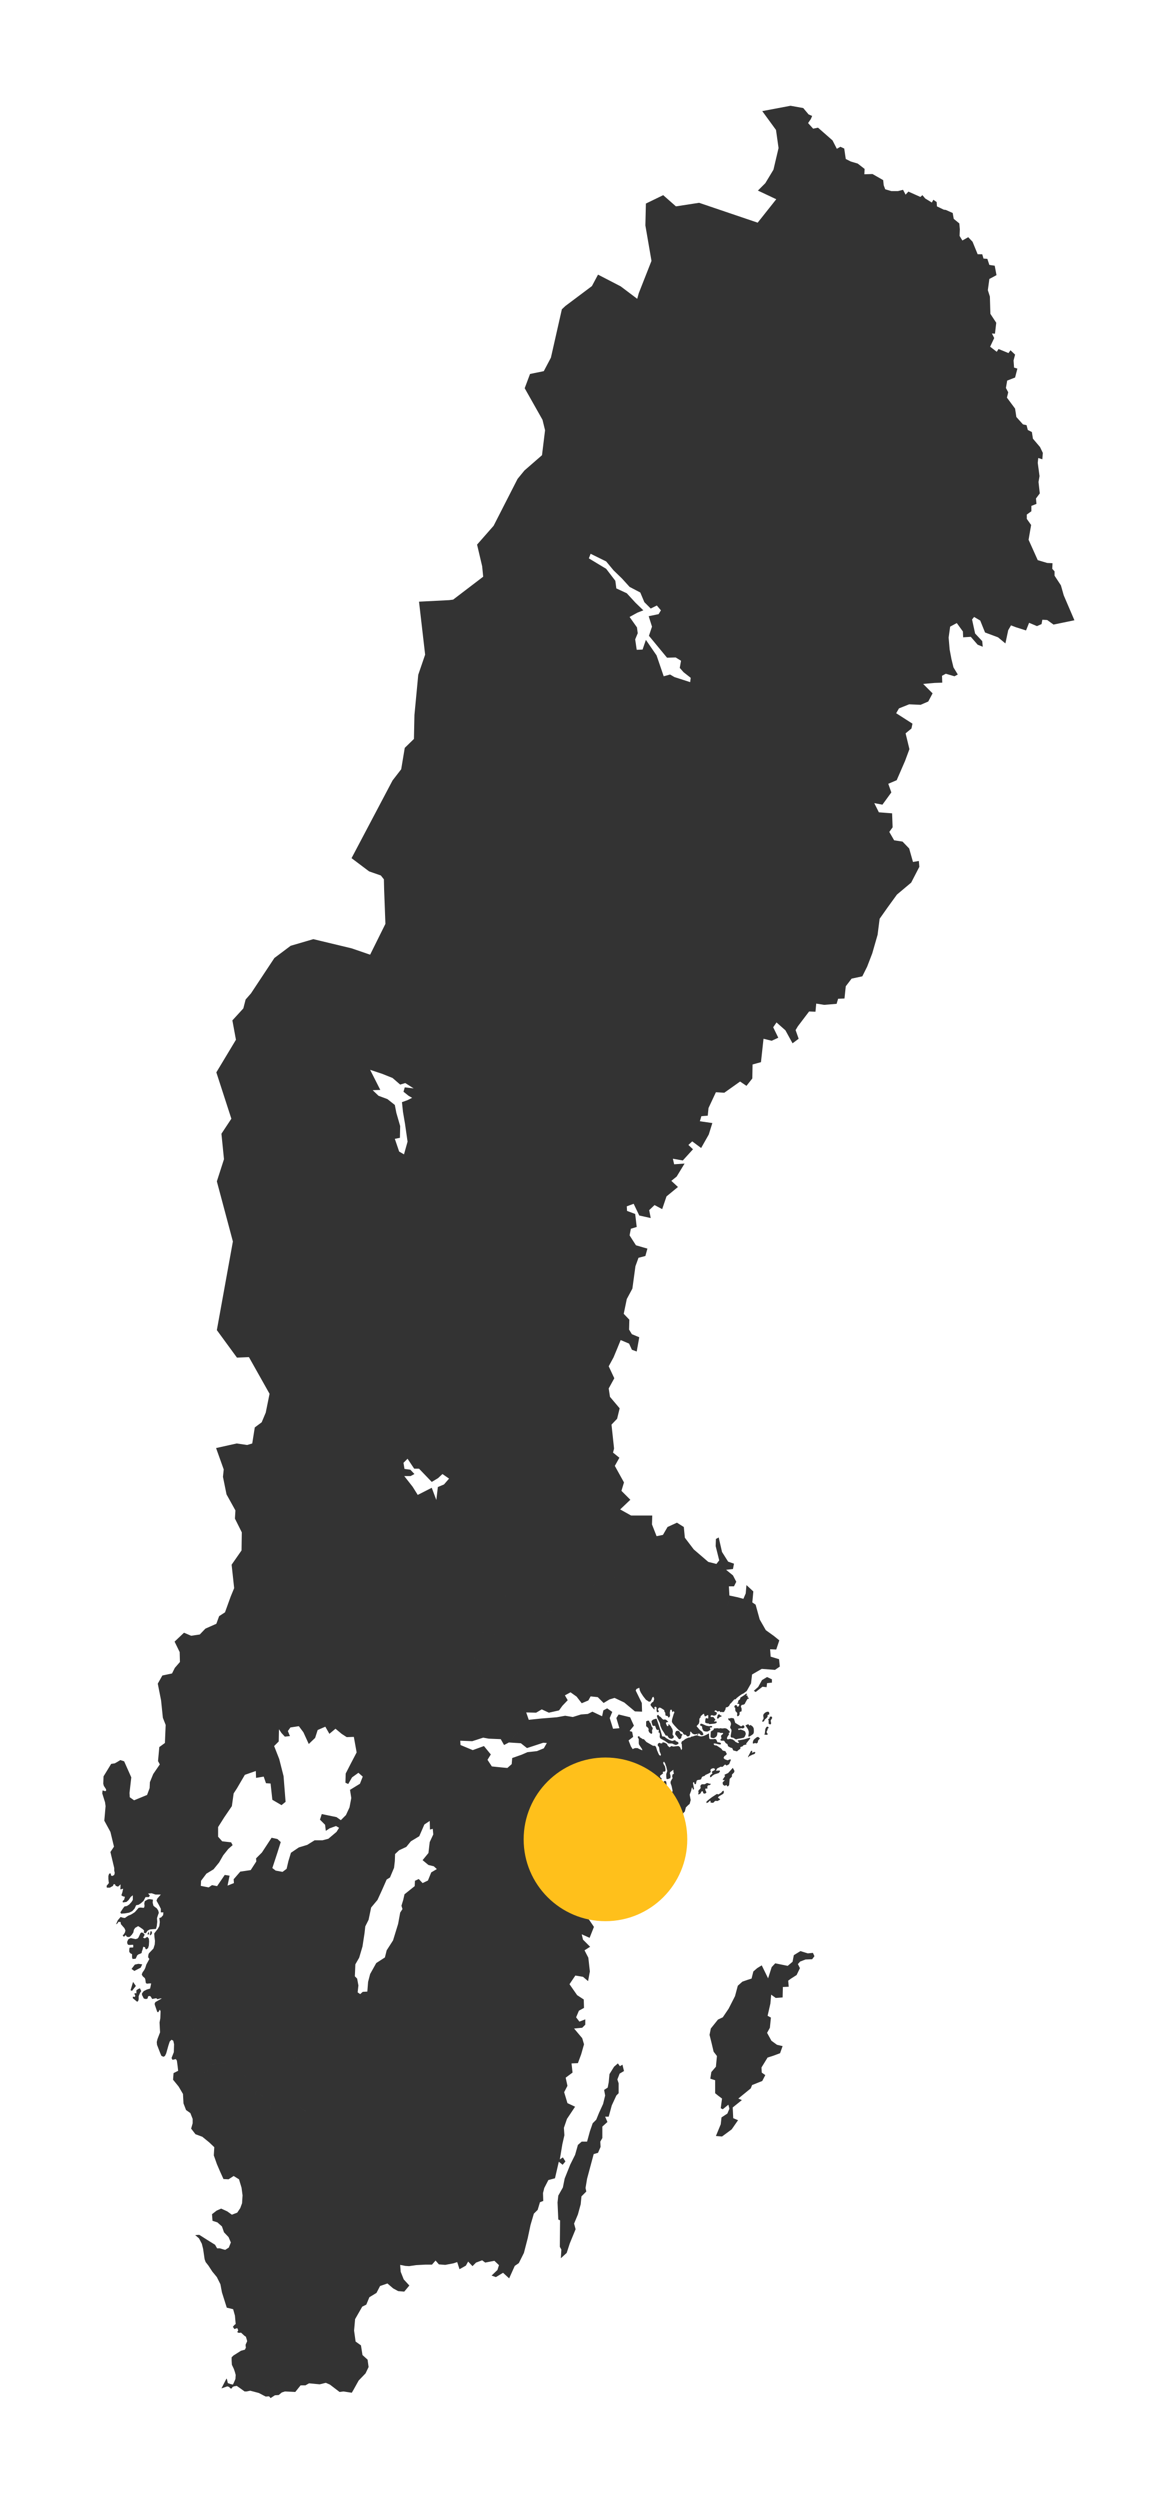<?xml version="1.0" encoding="UTF-8" standalone="no"?>
<!DOCTYPE svg PUBLIC "-//W3C//DTD SVG 1.1//EN" "http://www.w3.org/Graphics/SVG/1.1/DTD/svg11.dtd">
<svg width="100%" height="100%" viewBox="0 0 287 611" version="1.1" xmlns="http://www.w3.org/2000/svg" xmlns:xlink="http://www.w3.org/1999/xlink" xml:space="preserve" xmlns:serif="http://www.serif.com/" style="fill-rule:evenodd;clip-rule:evenodd;stroke-linejoin:round;stroke-miterlimit:2;">
    <path id="BD" d="M163.435,168.701L161.63,168.203L156.837,166.709L154.596,165.838L139.533,150.587L136.233,150.525L123.722,140.627L117.871,138.387L116.626,133.096L120.672,128.49L126.523,117.037L128.204,114.982L132.498,111.247L133.245,105.147L132.623,102.596L128.266,94.877L129.573,91.391L132.935,90.706L134.678,87.407L137.354,75.581L138.225,74.771L144.699,69.916L146.193,67.115L151.733,69.979L155.779,73.028L156.152,71.659L159.264,63.754L157.77,55.101L157.895,49.748L162.128,47.694L165.24,50.433L170.905,49.562L185.221,54.417L189.765,48.69L185.283,46.574L187.089,44.768L189.081,41.47L190.326,36.178L189.703,31.759L186.342,27.153L193.251,25.846L196.363,26.406L197.671,27.962L198.542,28.335L198.23,29.082L197.546,30.078L198.791,31.448L199.973,31.199L203.522,34.311L204.579,36.366L205.451,35.868L206.385,36.303L206.759,38.856L208.003,39.478L209.684,39.976L211.365,41.283L211.302,42.59L213.294,42.528L215.908,44.021L216.033,45.266L216.406,46.262L217.9,46.699L219.518,46.699L220.763,46.387L221.386,47.57L222.071,46.823L224.996,48.13L225.494,47.694L226.179,48.503L227.798,49.499L228.171,48.815L228.98,49.375L229.043,50.433L230.723,51.242L231.221,51.305L232.902,52.052L233.151,53.483L234.52,54.603L234.645,56.035L234.582,57.654L235.267,58.774L236.698,57.965L237.757,59.085L239.002,62.136L240.122,62.136L240.433,63.193L241.367,63.256L241.865,64.75L243.172,64.936L243.608,67.24L241.865,68.173L241.492,70.912L241.99,72.468L242.114,76.701L243.545,78.879L243.235,81.556L242.488,81.494L243.048,82.614L242.052,84.73L243.67,85.975L244.106,85.291L246.533,86.287L247.031,85.602L248.152,86.661L247.778,88.092L247.903,89.835L248.712,90.084L248.152,92.263L246.223,93.01L245.911,94.814L246.472,95.873L246.16,97.18L248.152,99.857L248.463,101.91L250.082,103.716L250.953,103.902L251.264,105.085L252.26,105.583L252.509,107.202L254.252,109.255L254.937,110.688L254.813,112.243L253.817,111.932L253.692,113.115L254.127,116.351L253.878,117.784L254.19,120.584L253.256,121.829L253.38,123.137L252.135,123.635L252.135,124.941L251.015,125.751L251.015,126.809L252.074,128.303L251.451,131.913L253.692,136.893L255.995,137.578L257.302,137.64L257.24,139.009L257.8,139.632L257.8,140.69L259.356,143.056L260.041,145.483L262.656,151.583L257.551,152.641L255.995,151.521L254.813,151.458L254.625,152.517L253.505,153.015L251.576,152.205L250.829,154.073L248.276,153.264L247.156,152.828L246.472,154.011L245.786,157.248L243.982,155.754L240.807,154.571L239.624,151.646L238.131,150.774L237.633,151.397L238.38,154.82L240.122,156.687L240.247,158.056L239.002,157.558L237.321,155.629L235.453,155.754L235.392,154.322L233.898,152.268L232.279,153.139L231.906,155.815L232.155,158.742L232.59,161.044L233.088,163.099L234.147,164.842L233.337,165.277L231.221,164.654L230.288,165.152L230.349,166.834L228.482,166.895L225.681,167.144L227.984,169.448L226.926,171.44L225.059,172.248L222.257,172.124L219.767,173.12L219.083,174.303L223.067,176.855L222.818,178.038L221.386,179.22L222.32,183.079L221.261,185.943L217.838,184.138L217.34,182.581L208.003,181.585L192.628,175.299L189.205,182.893L188.334,183.889L185.283,185.756L183.852,184.262L182.358,183.328L182.295,182.395L182.856,181.461L179.37,179.096L178.561,179.283L178.499,178.287L176.818,177.664L175.199,176.855L174.64,175.859L173.644,175.424L173.332,174.428L172.523,174.054L170.469,174.054L169.286,172.746L167.73,171.875L165.489,171.377L164.368,170.506L163.435,168.701ZM167.107,164.281L166.174,163.223L166.485,161.48L165.178,160.671L163.062,160.733L158.642,155.38L159.389,153.139L158.58,150.587L161.007,150.089L161.568,149.156L160.572,147.972L159.078,148.719L157.521,147.164L156.525,144.798L153.911,143.429L152.044,141.374L149.99,139.383L148.184,137.204L144.388,135.337L143.952,136.457L148.184,139.009L150.425,141.935L150.674,143.803L153.227,144.985L155.343,147.288L157.272,149.156L155.841,149.715L153.911,150.774L155.717,153.326L155.903,154.758L155.281,156.252L155.654,158.803L157.086,158.742L157.895,156.376L160.509,160.173L162.252,165.277L163.809,164.842L164.866,165.464L168.726,166.709L168.85,165.65L167.107,164.281ZM199.538,245.264L201.467,245.574L204.518,245.325L204.891,244.08L206.447,244.019L206.759,241.031L208.19,239.163L210.804,238.603L211.987,236.237L213.232,233.001L214.539,228.457L215.037,224.535L216.967,221.796L219.27,218.622L222.755,215.696L224.747,211.837L224.623,210.406L223.192,210.655L222.257,207.355L220.639,205.675L218.585,205.363L217.402,203.31L218.212,202.189L218.087,198.765L214.851,198.516L213.73,196.275L215.722,196.649L217.9,193.661L217.153,191.545L219.208,190.673L221.261,185.943L217.838,184.138L217.34,182.581L208.003,181.585L192.628,175.299L189.205,182.893L188.334,183.889L185.283,185.756L183.852,184.262L182.358,183.328L182.295,182.395L182.856,181.461L179.37,179.096L178.561,179.283L178.499,178.287L176.818,177.664L175.199,176.855L174.64,175.859L173.644,175.424L173.332,174.428L172.523,174.054L170.469,174.054L169.286,172.746L167.73,171.875L165.489,171.377L164.368,170.506L163.435,168.701L161.63,168.203L156.837,166.709L154.596,165.838L139.533,150.587L136.233,150.525L123.722,140.627L117.871,138.387L118.12,140.939L110.775,146.541L109.779,146.666L102.434,147.039L103.928,159.986L102.247,164.903L101.314,174.738L101.189,180.589L98.948,182.769L98.077,187.997L102.994,192.416L103.928,192.79L104.675,193.91L105.92,195.342L105.795,196.898L107.165,198.579L108.596,198.704L109.965,200.695L110.214,203.061L113.451,204.616L115.132,207.355L113.949,208.165L115.194,208.974L115.63,210.157L116.688,209.783L116.751,210.841L118.804,212.647L119.302,215.696L120.485,215.759L120.298,212.647L121.606,211.9L122.415,214.39L122.602,216.879L127.333,220.116L127.457,223.104L130.507,222.731L139.844,233.188L142.023,235.553L149.492,236.923L157.584,238.229L169.473,233.125L171.154,234.682L170.407,236.425L171.652,239.474L174.266,239.786L176.444,240.221L177.378,241.404L179.183,241.093L180.366,242.4L184.599,248.749L184.661,250.43L186.653,253.854L188.644,254.352L190.263,253.605L189.018,251.052L189.828,249.87L192.006,251.799L193.749,254.974L195.243,253.854L194.496,251.737L195.056,250.803L197.795,247.193L199.351,247.255L199.538,245.264ZM135.86,282.3L134.49,284.23L133.931,286.968L131.814,286.346L129.449,287.342L126.398,286.595L119.49,290.018L113.078,290.889L110.961,292.383L109.779,291.138L106.729,290.765L104.426,291.201L104.488,293.628L105.11,296.679L104.052,296.679L104.55,298.795L105.733,299.106L107.165,302.53L111.149,304.895L113.327,303.277L114.261,304.086L114.447,306.763L115.63,307.571L115.941,310.622L109.592,315.477L110.09,317.282L109.904,319.523L109.904,321.39L108.72,320.457L105.92,320.208L105.484,322.324L104.052,319.772L102.683,320.581L101.998,319.274L98.761,324.129L98.139,330.665L96.396,332.408L95.338,331.288L92.35,330.416L88.117,330.229L86.312,329.545L80.959,328.549L80.026,329.171L78.967,327.615L79.154,325.81L77.411,322.075L73.614,317.531L76.789,314.543L75.917,314.232L75.419,312.427L72.805,313.734L70.564,311.244L68.821,308.692L66.207,305.144L62.783,305.331L56.932,303.401L53.011,288.711L54.754,283.295L54.131,277.071L56.558,273.399L52.886,262.07L57.679,254.103L56.807,249.372L59.484,246.446L60.044,244.268L61.352,242.774L67.078,234.121L71.062,231.133L76.601,229.515L78.407,229.951L85.938,231.756L90.483,233.312L94.218,225.78L93.906,217.439L93.844,214.888L93.097,213.953L90.234,212.957L85.938,209.721L95.961,190.736L98.077,187.997L102.994,192.416L103.928,192.79L104.675,193.91L105.92,195.342L105.795,196.898L107.165,198.579L108.596,198.704L109.965,200.695L110.214,203.061L113.451,204.616L115.132,207.355L113.949,208.165L115.194,208.974L115.63,210.157L116.688,209.783L116.751,210.841L118.804,212.647L119.302,215.696L120.485,215.759L120.298,212.647L121.606,211.9L122.415,214.39L122.602,216.879L127.333,220.116L127.457,223.104L130.507,222.731L139.844,233.188L137.478,238.603L137.292,241.529L138.039,245.762L133.682,247.691L132.437,247.007L131.503,247.94L128.702,246.57L126.71,248.313L124.718,247.068L123.286,247.691L126.772,252.111L126.461,254.103L126.647,256.903L127.955,256.405L129.449,257.152L129.262,259.642L138.101,267.548L145.819,276.76L139.284,277.756L135.86,282.3ZM101.126,265.991L99.073,264.684L97.828,265.058L95.961,263.439L93.471,262.444L90.483,261.448L92.973,266.365L91.105,266.427L92.536,267.797L94.716,268.605L96.52,270.038L96.894,271.967L97.828,275.203L97.765,278.067L96.52,278.316L97.579,281.428L98.761,282.113L99.633,279.001L99.01,274.644L98.512,271.718L98.263,269.352L99.633,268.854L100.753,268.295L99.882,267.797L98.637,266.801L98.948,265.742L101.126,265.991ZM144.388,308.257L145.57,308.008L147.936,308.63L148.87,308.069L150.674,308.941L152.417,308.63L155.343,309.439L156.09,307.385L157.77,306.949L158.268,305.144L155.468,304.335L153.911,301.908L154.223,300.289L155.654,299.853L155.281,296.679L153.289,295.932L153.227,294.811L154.907,294.189L156.276,297.052L159.078,297.675L158.705,295.745L160.011,294.5L161.879,295.496L162.937,292.383L165.738,290.081L164.119,288.587L165.427,287.528L167.356,284.354L164.805,284.54L164.493,283.171L166.921,283.607L169.411,280.868L168.29,279.81L169.224,278.938L171.403,280.557L173.27,277.258L174.142,274.457L171.091,274.021L171.465,272.776L173.021,272.652L173.207,270.785L175.013,266.925L177.067,267.05L180.926,264.311L182.483,265.369L183.914,263.564L183.976,260.14L186.03,259.58L186.653,253.854L184.661,250.43L184.599,248.749L180.366,242.4L179.183,241.093L177.378,241.404L176.444,240.221L174.266,239.786L171.652,239.474L170.407,236.425L171.154,234.682L169.473,233.125L157.584,238.229L149.492,236.923L142.023,235.553L139.844,233.188L137.478,238.603L137.292,241.529L138.039,245.762L133.682,247.691L132.437,247.007L131.503,247.94L128.702,246.57L126.71,248.313L124.718,247.068L123.286,247.691L126.772,252.111L126.461,254.103L126.647,256.903L127.955,256.405L129.449,257.152L129.262,259.642L138.101,267.548L145.819,276.76L139.284,277.756L135.86,282.3L134.49,284.23L133.931,286.968L131.814,286.346L129.449,287.342L126.398,286.595L119.49,290.018L113.078,290.889L110.961,292.383L109.779,291.138L106.729,290.765L104.426,291.201L104.488,293.628L105.11,296.679L104.052,296.679L104.55,298.795L105.733,299.106L107.165,302.53L111.149,304.895L113.327,303.277L114.261,304.086L117.249,301.471L119.925,301.285L127.519,304.833L128.266,305.642L131.69,305.518L136.856,305.642L142.209,306.949L144.388,308.257ZM133.743,369.631L132.125,372.121L130.258,372.681L132.001,376.105L132.872,376.416L133.37,377.599L135.486,381.769L137.852,382.391L139.035,383.387L139.221,384.881L140.031,385.317L140.28,387.558L142.023,389.052L143.517,388.989L145.26,387.34L144.886,386.469L145.633,385.442L149.648,386.126L151.609,384.446L151.546,379.591L153.476,377.785L154.285,370.378L151.609,368.884L154.098,366.519L151.919,364.34L152.542,362.286L150.301,358.24L151.421,356.248L149.866,355.003L150.115,354.007L149.492,348.156L150.862,346.725L151.484,344.172L149.119,341.372L148.807,339.317L150.176,336.827L148.807,333.902L149.99,331.723L150.923,329.482L151.733,327.49L153.787,328.362L154.472,329.856L155.654,330.292L156.276,326.806L154.472,326.059L153.787,324.939L153.849,322.511L152.48,321.079L153.227,317.469L154.596,314.916L155.343,309.439L152.417,308.63L150.674,308.941L148.87,308.069L147.936,308.63L145.57,308.008L144.388,308.257L142.209,306.949L136.856,305.642L131.69,305.518L128.266,305.642L127.519,304.833L119.925,301.285L117.249,301.471L114.261,304.086L114.447,306.763L115.63,307.571L115.941,310.622L109.592,315.477L110.09,317.282L109.904,319.523L109.904,321.39L108.72,320.457L105.92,320.208L105.484,322.324L104.052,319.772L102.683,320.581L101.998,319.274L98.761,324.129L98.139,330.665L101.126,331.91L101.624,334.088L100.877,336.018L102.869,335.582L103.865,336.08L106.106,335.894L109.094,336.454L110.9,331.91L112.206,335.707L120.423,347.472L120.983,351.268L122.477,354.132L125.963,356.123L130.071,356.56L132.063,361.539L135.3,365.211L134.739,367.141L133.37,368.262L133.743,369.631ZM85.877,385.94L86.126,389.114L83.822,385.815L80.834,379.652L78.344,379.403L76.975,378.283L75.855,374.984L73.427,370.44L72.618,367.888L71.497,367.888L70.999,365.087L62.099,354.817L61.662,352.762L62.285,348.841L63.966,347.596L64.962,345.231L65.895,340.625L60.854,331.661L57.928,331.786L53.011,325.063L56.932,303.401L62.783,305.331L66.207,305.144L68.821,308.692L70.564,311.244L72.805,313.734L75.419,312.427L75.917,314.232L76.789,314.543L73.614,317.531L77.411,322.075L79.154,325.81L78.967,327.615L80.026,329.171L80.959,328.549L86.312,329.545L88.117,330.229L92.35,330.416L95.338,331.288L96.396,332.408L98.139,330.665L101.126,331.91L101.624,334.088L100.877,336.018L102.869,335.582L103.865,336.08L106.106,335.894L109.094,336.454L110.9,331.91L112.206,335.707L120.423,347.472L120.983,351.268L122.477,354.132L125.963,356.123L130.071,356.56L132.063,361.539L135.3,365.211L134.739,367.141L133.37,368.262L133.743,369.631L132.125,372.121L130.258,372.681L132.001,376.105L132.872,376.416L133.37,377.599L135.486,381.769L137.852,382.391L139.035,383.387L139.221,384.881L140.031,385.317L140.28,387.558L142.023,389.052L138.91,389.238L137.852,389.736L137.852,390.981L135.923,392.226L135.051,393.783L131.254,394.218L130.507,393.783L130.818,392.164L129.511,391.355L128.453,391.23L127.768,389.55L126.71,389.238L125.216,390.483L122.851,389.924L122.415,391.23L121.606,391.791L121.668,393.16L120.485,395.277L121.481,396.583L120.796,399.571L119.427,399.011L117.808,398.887L116.812,401.128L115.132,402.932L113.576,400.194L111.398,397.642L109.53,396.21L108.347,394.405L107.414,394.591L106.916,393.845L105.484,394.716L104.052,393.658L103.928,392.164L102.808,392.289L101.251,393.285L101.812,397.02L95.524,396.024L91.043,392.911L90.545,389.736L89.673,386.936L87.62,387.122L87.246,385.94L85.877,385.94ZM100.877,363.344L102.122,365.336L105.546,363.593L106.667,366.581L107.04,363.407L108.534,362.784L109.779,361.352L108.161,360.232L107.102,361.228L105.546,362.162L102.434,358.925L101.251,358.925L99.633,356.497L98.637,357.493L98.886,358.987L100.318,359.174L101.314,360.232L100.379,360.73L98.824,360.73L100.877,363.344ZM142.023,389.052L138.91,389.238L137.852,389.736L137.852,390.981L135.923,392.226L135.051,393.782L131.254,394.218L130.507,393.782L130.818,392.164L129.511,391.355L128.453,391.23L127.768,389.55L126.71,389.238L125.216,390.483L122.851,389.923L122.415,391.23L121.606,391.79L121.668,393.16L120.485,395.276L121.481,396.583L120.797,399.571L119.427,399.011L117.809,398.886L116.813,401.127L115.132,402.932L115.257,404.8L116.751,405.609L117.809,409.219L116.937,411.273L117.809,412.394L119.178,412.269L119.365,413.95L119.427,416.627L121.419,416.502L120.672,417.934L121.357,418.556L121.357,420.797L118.743,420.61L119.988,423.66L119.49,424.905L122.415,425.03L123.224,426.461L124.407,425.839L125.901,424.096L127.395,422.789L128.515,423.225L130.258,423.474L132.872,422.913L133.121,421.917L132.125,421.108L132.25,419.988L129.262,420.299L128.64,418.494L131.067,418.556L132.437,417.747L134.18,418.556L136.669,417.996L137.479,416.876L138.786,415.506L138.101,414.323L139.471,413.577L140.964,414.635L142.209,416.253L143.828,415.568L144.388,414.572L146.131,414.759L145.322,410.402L143.766,408.099L142.707,406.107L143.828,404.551L144.45,402.87L144.512,402.87L143.361,401.283L143.797,400.349L143.579,398.42L141.525,396.77L142.147,395.525L141.525,392.724L142.365,392.382L142.023,389.052ZM118.12,424.657L115.443,425.528L112.518,425.404L112.58,426.461L115.568,427.706L118.306,426.71L119.988,428.765L119.178,430.072L120.236,431.69L122.664,431.939L122.726,433.184L120.734,433.433L119.676,435.239L119.241,437.043L119.8,437.915L117.622,440.28L118.369,441.65L117.435,443.082L115.692,443.082L115.257,444.886L114.572,443.704L113.576,444.264L111.647,443.082L110.339,444.637L109.218,444.637L108.222,445.945L107.414,447.563L106.978,449.057L105.048,450.178L105.92,448.31L105.795,446.941L105.11,447.127L105.048,445.011L103.741,445.882L102.496,448.746L100.442,449.99L99.695,448.186L98.45,448.186L97.765,449.804L96.707,450.115L96.583,448.995L95.089,448.995L94.902,446.007L93.781,445.945L92.163,444.451L93.159,443.019L91.852,442.086L91.105,437.666L92.475,433.745L91.541,431.255L91.914,430.259L91.665,428.267L92.475,424.968L92.475,424.532L93.72,421.545L95.587,419.553L94.279,416.751L94.716,415.693L95.649,416.067L95.649,413.702L94.902,410.402L95.275,408.971L94.218,406.854L95.338,406.169L94.902,403.928L95.275,400.754L94.155,400.256L93.532,398.824L96.022,397.891L95.524,396.024L101.812,397.02L101.251,393.285L102.808,392.289L103.928,392.164L104.052,393.658L105.484,394.716L106.916,393.845L107.414,394.591L108.347,394.405L109.53,396.21L111.398,397.642L113.576,400.194L115.132,402.932L115.257,404.8L116.751,405.61L117.808,409.22L116.937,411.273L117.808,412.394L119.178,412.269L119.365,413.95L119.427,416.627L121.419,416.502L120.672,417.934L121.357,418.557L121.357,420.798L118.743,420.61L119.988,423.661L119.49,424.906L118.12,424.657ZM68.821,423.536L69.63,424.408L70.875,424.283L70.377,423.038L70.999,422.167L73.054,421.855L74.174,423.349L75.481,426.212L77.038,424.719L77.66,422.789L79.528,421.98L80.523,423.723L82.017,422.478L83.511,423.723L84.756,424.532L86.499,424.47L87.183,428.267L85.752,431.006L84.507,433.433L84.444,435.674L85.13,435.986L86.063,434.367L87.62,433.247L88.677,434.18L87.993,435.923L89.922,435.923L91.105,437.666L92.475,433.745L91.541,431.255L91.914,430.259L91.665,428.267L92.475,424.968L92.475,424.532L93.72,421.545L95.587,419.553L94.279,416.751L94.716,415.693L95.649,416.067L95.649,413.702L94.902,410.402L95.275,408.971L94.218,406.854L95.338,406.169L94.902,403.928L95.275,400.754L94.155,400.256L93.532,398.824L96.022,397.891L95.524,396.024L91.043,392.911L90.545,389.736L89.673,386.936L87.62,387.122L87.246,385.94L85.877,385.94L86.126,389.114L83.822,385.815L80.834,379.652L78.344,379.403L76.975,378.283L75.855,374.984L73.427,370.44L72.618,367.888L71.497,367.888L70.999,365.087L62.099,354.817L61.662,352.762L60.417,353.136L57.866,352.762L52.823,353.883L54.691,359.111L54.505,360.917L55.376,365.211L57.554,369.133L57.43,371.125L59.111,374.486L59.048,378.905L56.621,382.391L57.243,388.118L56.372,390.234L55.003,394.032L53.57,394.965L52.886,396.832L50.209,398.015L48.84,399.447L46.723,399.758L44.98,399.011L42.678,401.19L43.923,403.742L43.985,406.169L42.74,407.601L42.055,408.971L39.69,409.469L38.57,411.461L39.378,415.569L39.815,419.802L40.499,421.545L40.313,425.963L42.989,425.03L45.727,427.831L45.417,424.781L48.902,424.906L49.525,427.831L51.143,428.578L52.762,428.204L53.509,430.383L55.811,430.943L57.243,428.516L58.737,429.325L59.858,430.383L59.858,433.745L62.534,432.811L62.597,434.492L64.464,434.18L65.024,435.798L66.144,435.861L66.58,439.845L68.821,441.152L69.817,440.343L69.319,434.055L68.261,429.885L67.016,426.71L68.136,425.59L68.199,422.602L68.821,423.536ZM40.997,494.808L40.437,494.248L39.005,494.248L39.192,493.252L39.254,491.509L39.068,491.136L38.694,491.758L38.445,491.695L37.823,489.891L37.823,489.579L38.009,489.268L39.566,488.397L39.129,488.397L38.507,488.583L38.196,488.334L37.2,488.521L36.827,487.899L36.515,487.774L36.204,487.899L36.08,488.397L35.831,488.521L35.519,488.521L35.146,488.397L34.835,487.774L34.71,487.525L34.71,487.152L35.146,486.591L35.893,486.218L36.702,485.969L36.951,484.724L36.515,484.724L35.893,484.787L35.644,484.599L35.519,483.728L35.395,483.417L34.897,482.981L34.648,482.546L34.835,482.048L35.27,481.425L35.519,480.927L35.768,480.118L36.515,478.748L36.204,478.313L36.266,477.752L36.391,477.379L37.511,476.197L37.823,475.201L37.884,474.329L37.76,473.395L37.698,472.524L38.072,472.026L38.57,471.403L38.943,470.719L39.068,469.723L38.943,468.727L39.378,468.603L39.876,468.042L39.939,467.358L39.317,467.358L39.317,466.486L38.88,465.615L38.258,464.494L38.445,463.996L39.317,463L38.009,463L37.076,462.689L36.204,462.751L36.64,463.249L36.391,463.623L35.582,463.623L35.084,464.556L34.461,465.117L33.901,465.49L33.278,465.615L32.905,466.423L32.345,467.046L31.598,467.419L30.539,467.607L29.606,467.668L29.419,467.358L30.041,466.423L30.415,465.925L31.037,465.801L31.598,465.428L32.158,464.805L32.47,464.307L32.47,463.187L31.972,463.56L31.411,464.37L30.913,464.805L30.041,464.93L29.98,464.619L30.353,464.245L30.539,463.56L30.041,463.436L29.668,463.187L29.917,462.44L30.104,461.568L29.419,461.755L29.482,460.511L28.859,461.07L28.299,460.884L28.112,460.511L27.801,460.448L27.614,460.884L26.867,461.319L26.12,461.319L26.058,460.884L26.618,460.199L26.556,459.764L26.494,459.203L26.494,458.456L26.68,457.896L27.054,457.833L27.178,458.394L27.49,458.456L27.925,458.207L28.05,457.709L27.925,457.149L27.925,456.527L26.992,452.605L27.863,451.298L26.992,447.688L25.498,444.949L25.809,441.401L25.684,440.467L25,438.288L25.062,437.666L25.124,437.541L25.622,437.728L25.933,437.666L25.933,437.292L25.373,436.421L25.249,435.923L25.311,434.118L27.178,431.068L28.05,430.943L28.61,430.632L29.419,430.134L30.353,430.445L32.096,434.367L31.66,438.164L31.723,439.222L32.78,439.969L35.955,438.662L36.578,436.982L36.64,435.549L37.449,433.558L39.068,431.192L38.631,430.383L38.943,426.959L40.313,425.963L42.989,425.03L45.727,427.831L45.417,424.781L48.902,424.906L49.525,427.831L51.143,428.578L52.762,428.204L53.509,430.383L55.811,430.943L57.243,428.516L58.737,429.325L59.858,430.383L59.858,433.745L57.928,437.043L57.119,438.288L56.683,441.401L54.815,444.139L53.321,446.505L53.321,448.87L54.317,449.99L56.497,450.239L56.87,450.925L55.811,451.858L54.566,453.415L53.57,455.157L52.201,456.838L50.458,457.896L49.151,459.639L49.089,460.884L51.019,461.258L51.828,460.697L53.072,460.946L54.94,458.207L56.123,458.394L55.625,460.821L57.181,460.199L57.119,459.266L58.737,457.398L61.289,457.025L62.658,454.908L62.597,454.161L64.028,452.729L66.393,449.119L67.825,449.431L68.634,450.178L67.825,452.729L66.58,456.527L67.389,457.149L69.07,457.46L70.066,456.713L70.501,454.846L71.124,452.792L73.054,451.484L75.108,450.862L76.913,449.741L78.842,449.741L80.275,449.368L82.266,447.688L82.889,446.692L82.142,446.256L80.585,446.816L79.652,447.439L79.465,445.945L78.22,444.7L78.656,443.331L82.266,444.078L83.324,444.825L84.569,443.58L85.44,441.712L85.877,439.409L85.565,437.417L87.993,435.923L89.922,435.923L91.105,437.666L91.852,442.086L93.159,443.019L92.163,444.451L93.781,445.945L94.902,446.007L95.089,448.995L96.583,448.995L96.707,450.115L97.765,449.804L98.45,448.186L99.695,448.186L100.442,449.99L99.322,451.36L97.579,452.17L96.583,453.103L96.52,454.846L96.334,456.464L95.338,458.829L94.528,459.327L93.346,462.004L92.288,464.307L90.732,466.174L90.109,469.162L89.3,470.781L89.113,472.462L86.997,472.15L86.934,475.262L86.001,476.383L85.877,477.13L83.511,477.815L83.387,476.819L81.768,476.134L81.146,476.57L80.087,475.948L79.589,476.072L79.154,477.503L78.034,478.811L78.034,480.616L78.842,482.856L78.593,484.475L78.532,487.712L77.785,488.832L77.66,489.952L78.283,491.571L77.909,492.691L76.913,493.189L76.789,494.061L76.975,495.928L76.602,497.049L75.544,497.734L72.929,501.717L72.432,503.149L71.187,503.771L71.124,504.767L70.128,505.016L69.754,505.763L68.074,506.136L67.514,508.377L66.518,507.942L65.833,508.875L65.397,510.867L64.277,512.237L63.593,511.739L62.97,512.175L62.409,511.863L62.658,510.992L61.662,510.618L60.107,510.992L59.982,508.814L60.48,508.502L60.044,507.32L58.426,507.195L57.119,506.261L55.189,504.394L54.007,504.145L51.205,504.643L50.645,506.324L48.964,506.573L49.089,504.581L48.342,503.709L48.84,500.908L48.591,499.538L48.28,499.165L47.719,498.916L47.533,498.418L47.782,497.546L47.595,496.675L47.221,495.991L47.658,494.434L46.474,492.879L44.67,493.936L43.176,494.434L40.997,494.808ZM106.542,477.379L105.671,473.893L104.612,473.333L103.741,474.952L100.753,475.574L100.628,474.329L97.516,474.764L96.085,474.205L94.528,476.632L94.093,478.375L91.977,479.744L90.483,482.421L89.985,484.35L89.798,486.716L88.677,486.778L88.055,487.338L87.432,486.903L87.62,485.222L87.308,483.542L86.748,482.981L86.873,480.056L87.806,478.437L88.615,475.699L89.113,472.462L86.997,472.15L86.934,475.262L86.001,476.383L85.877,477.13L83.511,477.815L83.387,476.819L81.768,476.134L81.146,476.57L80.087,475.948L79.589,476.072L79.154,477.503L78.034,478.811L78.034,480.616L78.842,482.856L78.593,484.475L78.532,487.712L77.785,488.832L77.66,489.952L78.283,491.571L77.909,492.691L76.913,493.189L76.789,494.061L76.975,495.928L76.601,497.049L75.544,497.734L72.929,501.717L72.431,503.149L71.187,503.771L71.124,504.767L70.128,505.016L69.754,505.763L68.074,506.136L67.514,508.377L66.518,507.942L65.833,508.875L65.397,510.867L64.277,512.237L63.219,513.108L63.219,514.416L64.028,517.03L66.082,515.287L66.331,514.042L67.203,514.54L69.195,513.73L71.436,514.104L72.058,513.606L72.244,514.914L72.929,514.726L74.672,515.91L74.299,517.403L74.859,518.71L76.291,519.333L76.789,516.594L77.785,516.034L79.34,516.22L80.274,518.524L81.581,517.901L81.83,516.906L83.822,516.345L85.005,516.781L85.877,517.714L86.312,517.341L87.62,519.457L87.806,521.2L88.677,523.316L89.673,523.877L90.732,523.255L91.977,520.391L90.669,518.71L90.42,517.279L90.918,516.594L90.981,512.859L92.039,512.859L94.218,512.797L95.524,512.486L95.712,511.179L96.583,511.365L96.956,510.805L98.388,510.618L99.633,509.871L100.94,509.871L102.31,510.618L103.243,511.614L103.616,513.606L104.861,513.544L105.235,512.548L106.169,512.299L107.102,511.739L107.476,511.054L109.032,511.179L108.098,509.747L109.406,509.747L110.402,510.494L113.949,509.996L117.31,511.303L116.626,509.498L115.879,508.938L115.817,506.822L116.812,506.075L116.439,504.269L116.751,503.522L116.688,501.281L117.747,500.473L118.929,501.344L118.992,499.477L119.676,498.854L119.365,497.671L118.431,496.862L120.112,494.746L117,492.318L115.443,492.007L114.945,490.948L112.082,490.326L108.908,490.575L108.036,488.521L107.289,485.782L107.6,484.787L106.044,482.919L105.608,481.301L106.293,479.62L107.04,478.686L106.542,477.379ZM107.04,478.686L106.293,479.62L105.608,481.301L106.044,482.919L107.6,484.787L107.289,485.782L108.036,488.521L108.908,490.575L112.082,490.326L114.945,490.948L115.194,489.019L115.817,488.21L117.124,488.459L117.559,487.027L118.743,485.907L118.555,484.724L120.485,484.289L122.788,485.036L123.162,486.342L124.718,485.595L125.9,486.342L128.017,484.413L129.075,484.289L128.017,480.678L129.013,479.869L127.27,477.317L127.582,475.201L129.573,475.138L130.133,476.197L131.378,476.009L130.88,474.329L131.441,473.707L132.996,472.337L133.931,473.271L135.611,472.586L137.727,475.262L138.412,473.956L139.719,474.64L140.839,479.122L142.521,479.371L143.827,478.437L142.894,476.632L144.263,475.76L142.521,474.017L142.209,472.711L144.139,473.582L145.197,470.905L144.014,469.162L142.209,467.793L145.757,467.046L146.504,465.179L144.886,463.872L142.831,463.747L142.272,462.315L140.28,461.755L139.595,460.697L140.653,460.821L142.956,461.195L145.259,460.386L146.815,457.833L145.135,456.153L142.645,454.286L139.657,452.917L136.482,452.668L136.047,454.535L134.864,453.166L133.184,453.85L132.498,453.539L132.498,452.17L133.308,451.36L135.486,451.672L136.98,451.672L139.844,452.419L142.023,452.792L143.454,452.854L142.147,450.986L139.097,449.929L135.362,449.804L132.872,445.011L132.312,444.139L131.005,443.829L129.573,442.21L128.639,440.405L126.647,439.471L124.594,438.102L124.22,437.043L123.162,436.484L122.041,438.849L119.8,437.915L117.622,440.28L118.369,441.65L117.435,443.082L115.692,443.082L115.257,444.886L114.572,443.704L113.576,444.264L111.647,443.082L110.339,444.637L109.218,444.637L108.222,445.945L107.414,447.563L106.978,449.057L105.048,450.178L104.737,452.854L103.306,454.597L104.737,455.78L106.044,456.091L106.791,456.776L105.422,457.585L104.612,459.576L103.306,460.199L102.371,459.203L101.438,459.639L101.375,460.946L98.886,462.938L98.575,464.307L98.139,465.739L98.388,466.548L97.828,467.419L97.33,470.158L96.085,474.205L97.516,474.764L100.628,474.329L100.753,475.574L103.741,474.952L104.612,473.333L105.671,473.893L106.542,477.379L107.04,478.686ZM131.005,443.829L132.312,444.139L132.872,445.011L135.362,449.804L139.097,449.929L142.147,450.986L143.454,452.854L144.948,453.041L146.691,453.227L148.994,452.419L148.931,451.547L147.189,451.049L148.123,450.551L149.368,450.676L150.613,451.547L151.546,450.115L150.488,449.119L148.994,447.75L150.364,447.19L151.421,448.248L152.48,448.248L154.658,448.746L155.53,447.688L156.899,447.999L157.211,446.131L157.77,446.256L158.144,446.38L159.264,446.256L158.705,445.572L159.015,443.019L160.385,444.139L161.07,443.641L160.572,442.521L161.63,441.401L161.194,439.658L159.576,438.911L159.452,437.915L156.152,437.977L154.534,435.674L154.783,431.939L153.662,429.947L153.351,427.894L154.223,426.773L153.662,425.341L154.783,424.47L154.534,423.225L153.911,423.038L154.97,421.731L154.036,419.677L151.235,418.992L150.674,419.863L151.421,422.353L149.866,422.478L149.056,419.863L149.678,418.369L148.433,417.498L147.5,417.996L147.189,419.428L144.823,418.308L143.703,418.867L142.023,418.992L140.031,419.614L138.163,419.304L136.109,419.677L132.249,419.988L132.125,421.108L133.121,421.918L132.872,422.914L130.258,423.474L128.515,423.225L127.394,422.789L125.9,424.096L124.406,425.839L127.333,426.026L128.826,427.208L132.81,425.902L133.682,425.963L132.935,427.271L131.254,427.955L128.951,428.204L127.519,428.827L125.216,429.637L125.092,431.13L124.033,432.064L122.664,431.939L122.726,433.184L120.734,433.433L119.676,435.239L119.241,437.043L119.8,437.915L122.041,438.849L123.162,436.484L124.22,437.043L124.594,438.102L126.647,439.471L128.639,440.405L129.573,442.21L131.005,443.829ZM154.285,370.378L153.476,377.785L151.546,379.59L151.609,384.445L149.648,386.126L145.633,385.442L144.886,386.468L145.259,387.34L143.517,388.989L142.023,389.052L142.365,392.382L141.525,392.724L142.147,395.525L141.525,396.77L143.579,398.42L143.797,400.349L143.361,401.283L144.512,402.87L144.45,402.87L143.828,404.551L142.707,406.107L143.766,408.099L145.322,410.402L146.131,414.759L147.563,416.191L148.994,415.319L150.239,414.946L152.604,416.066L155.219,418.245L156.962,418.307L156.899,416.191L155.406,413.141L155.592,412.767L156.277,412.456L156.401,413.079L156.65,413.639L157.211,414.51L157.895,415.382L158.642,415.88L159.016,415.817L159.265,415.382L159.514,414.759L159.825,414.697L159.887,414.137L159.078,413.328L159.016,412.643L159.265,411.958L159.638,411.647L159.887,411.585L160.198,411.087L160.012,410.838L160.634,410.277L161.194,410.029L161.07,409.219L161.692,409.344L162.253,409.344L162.564,409.717L163.062,409.842L163.186,410.34L163.56,410.402L163.809,409.78L164.307,409.531L164.742,409.531L164.991,409.717L165.365,409.531L165.24,409.219L166.859,408.597L167.295,408.535L167.606,408.348L168.29,407.725L168.726,407.725L169.286,407.29L169.473,407.414L169.909,407.29L170.345,407.29L171.278,404.053L174.515,403.181L176.009,401.625L176.382,396.459L177.192,396.085L175.884,394.467L177.503,393.907L177.939,391.915L178.312,389.923L178.188,387.682L179.433,387.682L179.993,386.562L179.184,385.006L177.503,383.636L179.184,383.449L179.433,382.142L178.001,381.644L176.507,379.279L175.698,375.731L175.013,376.104L174.951,377.847L175.822,381.333L175.138,382.205L173.146,381.707L169.598,378.656L167.419,375.793L167.17,373.179L165.489,372.121L163.186,373.179L162.066,375.108L160.51,375.42L159.389,372.556L159.452,370.378L154.285,370.378ZM163.871,433.06L163.746,433.309L163.933,434.055L163.871,434.553L163.248,434.802L162.937,434.741L162.875,434.118L162.875,433.558L163.124,432.811L162.875,431.69L162.75,431.441L162.626,431.006L162.439,430.694L162.315,430.508L162.128,430.757L162.19,431.068L162.564,431.69L162.688,432.375L162.688,432.749L162.501,432.935L162.315,432.998L162.128,432.935L162.003,433.184L162.128,433.371L161.568,433.806L161.381,433.931L161.381,434.304L161.692,434.553L161.754,434.741L161.381,435.425L161.443,437.043L161.568,437.604L161.817,437.417L162.128,436.67L162.19,436.172L162.252,435.425L162.564,435.176L162.875,435.425L162.937,435.923L163.062,437.915L163.186,439.16L162.999,439.907L162.813,440.156L162.377,439.907L161.941,439.845L161.63,441.401L161.194,439.658L159.576,438.911L159.452,437.915L156.152,437.977L154.534,435.674L154.783,431.939L153.662,429.947L153.351,427.894L154.223,426.773L154.658,427.457L155.219,427.208L155.841,427.208L156.339,427.457L157.023,427.769L156.962,427.457L156.215,426.337L156.152,426.026L156.152,424.968L155.966,424.719L155.903,424.408L156.277,424.283L156.401,424.594L156.588,424.657L157.148,425.03L157.397,425.03L158.019,425.715L159.638,426.649L160.136,426.649L160.385,426.959L160.634,427.769L161.007,428.641L161.194,428.951L161.505,429.076L161.568,428.765L161.256,428.018L161.132,427.084L161.07,426.898L160.883,426.71L160.758,426.461L160.883,426.088L161.319,425.902L161.505,426.088L161.941,426.026L161.941,425.777L162.564,425.902L163.062,426.212L163.248,426.649L163.684,427.022L164.12,426.71L164.617,426.835L165.115,426.773L165.862,426.71L166.236,426.959L166.423,427.396L166.548,427.706L166.734,427.396L166.672,426.275L166.548,426.026L166.672,425.59L167.107,425.341L167.481,425.03L167.854,424.843L168.29,424.657L168.788,424.594L168.975,424.408L169.411,424.345L169.909,424.159L170.407,424.096L170.718,423.91L170.469,423.723L170.967,423.661L171.34,424.034L171.652,424.096L171.963,423.91L171.901,423.661L171.652,423.225L171.091,422.789L170.282,421.855L170.842,421.233L170.967,420.735L170.967,420.175L171.029,419.926L171.34,419.614L171.216,419.49L171.838,418.93L172.087,418.806L172.212,419.241L172.274,419.428L172.523,419.428L173.021,419.116L173.146,419.241L173.146,419.926L173.021,419.988L172.585,419.863L172.46,420.112L172.399,420.61L172.399,420.984L172.834,421.171L173.146,421.171L173.456,421.357L174.64,421.233L175.075,421.108L175.262,420.859L175.075,420.673L174.64,420.735L174.577,420.549L174.826,420.424L174.889,420.237L174.577,419.863L174.391,419.614L173.768,419.614L173.705,419.428L173.83,419.179L174.142,419.179L174.515,419.304L174.95,419.179L175.138,418.992L175.262,418.681L175.138,418.432L174.889,418.369L174.64,418.245L174.826,417.996L175.075,417.996L175.262,418.183L175.448,418.308L175.697,418.183L175.946,418.183L176.071,418.432L176.444,418.369L176.693,418.432L177.005,418.369L177.378,417.685L177.378,417.436L177.503,417.249L177.876,417.187L178.25,416.876L178.499,416.378L178.685,416.253L179.495,415.32L179.868,415.257L180.055,415.008L180.677,414.51L181.299,414.075L181.797,413.826L182.544,413.265L183.603,411.398L183.852,409.22L186.217,407.85L189.454,408.099L190.636,407.29L190.45,405.485L188.395,404.863L188.271,403.057L189.765,403.12L190.512,400.879L189.205,399.82L187.213,398.389L185.719,395.775L184.723,392.164L183.914,391.604L184.163,388.928L182.483,387.371L182.295,389.426L181.736,390.732L180.366,390.359L178.312,389.924L177.938,391.915L177.503,393.907L175.885,394.467L177.191,396.085L176.382,396.459L176.009,401.626L174.515,403.181L171.278,404.053L170.344,407.29L169.909,407.29L169.473,407.414L169.286,407.29L168.726,407.726L168.29,407.726L167.605,408.348L167.295,408.535L166.858,408.597L165.24,409.22L165.364,409.531L164.991,409.718L164.742,409.531L164.307,409.531L163.809,409.78L163.56,410.402L163.186,410.34L163.062,409.842L162.564,409.718L162.252,409.344L161.692,409.344L161.07,409.22L161.194,410.028L160.634,410.277L160.011,410.838L160.199,411.087L159.887,411.585L159.638,411.647L159.264,411.959L159.015,412.643L159.078,413.328L159.887,414.137L159.825,414.697L159.825,414.946L159.95,415.195L159.701,415.88L159.389,416.067L159.14,416.378L159.015,416.627L159.14,416.876L159.887,417.747L160.074,417.685L159.95,417.374L160.074,417.125L160.323,417.125L160.509,417.312L160.509,418.12L160.634,418.432L160.945,418.432L161.07,418.183L160.883,417.934L160.821,417.685L161.132,417.312L161.505,417.374L162.003,417.685L162.377,417.934L162.439,418.308L162.626,418.557L162.688,419.241L163.062,419.365L163.311,419.428L163.311,419.677L163.56,419.739L163.809,419.365L163.746,418.557L163.871,417.872L164.182,417.81L164.368,418.432L164.68,418.183L164.866,418.432L164.805,418.681L164.742,418.743L164.68,418.93L164.307,420.175L164.244,420.735L164.368,421.047L164.556,421.296L164.805,421.606L165.489,422.353L166.05,422.914L166.858,423.349L167.046,423.723L167.232,423.91L167.668,423.972L167.979,424.345L168.29,424.345L168.539,424.221L168.726,423.785L168.726,423.349L168.788,423.163L168.913,423.225L169.286,423.661L169.66,423.847L170.033,423.847L170.469,423.723L170.407,424.096L170.718,424.221L171.216,424.345L171.589,424.345L172.087,424.221L172.772,423.91L173.207,423.661L173.332,423.661L173.332,424.159L173.395,424.843L173.581,425.03L174.391,425.03L174.764,424.968L175.075,425.092L175.262,425.466L175.387,425.777L175.885,425.839L176.195,425.963L176.258,426.212L176.071,426.337L175.636,426.275L174.889,426.088L174.515,426.088L174.452,426.212L174.515,426.337L174.701,426.524L175.199,426.586L176.32,427.333L176.631,427.769L176.942,427.894L177.316,427.955L177.689,428.641L177.503,428.89L177.067,429.2L176.88,429.637L177.191,429.947L177.876,430.196L178.187,430.072L178.499,429.947L178.685,430.072L178.25,431.13L177.938,431.317L177.689,431.441L177.503,431.441L177.378,431.255L177.191,431.255L176.693,431.753L176.507,431.815L176.195,431.753L175.946,431.877L175.324,432.188L175.013,432.749L175.946,432.686L176.009,432.935L175.697,433.309L174.701,433.62L174.203,433.931L173.893,434.243L173.644,434.367L173.581,434.18L173.581,433.931L173.893,433.62L174.142,433.433L174.142,433.309L174.017,433.122L174.142,432.873L174.391,432.749L174.577,432.686L174.764,432.5L174.764,432.313L174.515,432.126L174.079,432.188L173.768,432.375L173.644,432.686L173.768,432.873L173.705,433.122L173.332,433.371L172.399,433.806L172.274,433.994L171.714,434.18L171.527,434.429L171.403,434.802L171.154,434.927L170.656,434.99L170.344,435.114L170.22,435.488L170.158,435.861L170.033,436.047L169.784,435.986L169.722,435.612L169.473,435.549L169.411,435.798L169.597,436.794L169.66,437.168L169.535,437.355L169.411,437.355L169.286,436.982L169.162,436.794L169.037,437.231L168.975,437.604L168.601,438.6L168.85,439.907L168.601,440.841L168.166,441.214L167.668,441.712L167.419,442.708L167.046,443.082L166.548,445.074L165.24,445.509L165.24,445.074L165.613,444.576L165.862,444.139L165.925,443.517L165.489,442.396L164.929,441.463L164.431,440.965L164.307,440.529L164.431,440.28L164.431,438.786L164.182,438.413L164.244,438.102L164.431,437.666L164.182,436.484L163.933,435.798L163.933,435.425L164.182,434.927L164.431,434.553L164.307,434.118L164.431,433.62L164.742,433.496L164.617,432.935L164.617,432.5L163.871,433.06ZM69.568,542.426L68.634,542.302L66.891,543.359L65.585,544.667L64.526,545.725L63.405,544.729L59.858,544.169L58.862,543.92L59.484,541.679L57.991,540.745L58.738,539.625L59.173,538.443L59.297,536.512L59.048,534.645L58.426,532.591L57.119,531.782L55.874,532.591L54.629,532.529L53.758,530.6L53.011,528.857L52.264,526.74L52.388,524.748L51.144,523.565L49.462,522.196L47.782,521.573L46.724,520.204L47.097,518.897L47.097,517.839L46.537,516.407L45.479,515.66L44.856,514.042L44.732,511.738L43.674,509.934L42.305,508.253L42.429,506.634L43.549,506.075L43.425,504.954L43.238,503.585L42.989,503.211L42.18,503.397L41.931,502.962L42.491,501.53L42.554,499.601L42.366,498.73L41.931,498.481L41.495,498.916L41.184,499.85L40.623,501.842L40.313,502.464L39.939,502.651L39.441,502.402L39.13,501.655L38.383,499.725L38.321,499.04L38.507,498.293L39.13,496.675L39.068,495.617L39.005,494.248L40.437,494.248L40.997,494.808L43.176,494.434L44.67,493.936L46.475,492.878L47.658,494.434L47.222,495.991L47.595,496.675L47.782,497.546L47.533,498.418L47.719,498.916L48.28,499.165L48.591,499.538L48.84,500.908L48.342,503.709L49.089,504.581L48.964,506.573L50.646,506.324L51.205,504.642L54.007,504.144L55.189,504.393L57.119,506.261L58.426,507.195L60.044,507.319L60.48,508.502L59.982,508.813L60.107,510.992L61.663,510.618L62.659,510.992L62.41,511.863L62.97,512.175L63.593,511.738L64.277,512.236L63.219,513.108L63.219,514.416L64.028,517.03L66.083,515.287L66.332,514.042L67.203,514.54L69.195,513.73L71.436,514.104L72.058,513.606L72.244,514.914L72.93,514.726L74.673,515.909L74.299,517.403L74.859,518.71L76.291,519.332L76.415,520.328L75.606,522.694L74.797,522.383L74.548,523.13L72.805,523.13L71.746,524.063L71.373,523.565L69.132,524.188L68.448,523.752L67.452,524.686L67.887,527.736L67.887,530.973L68.883,532.28L69.444,534.272L69.755,535.455L70.315,536.077L70.938,538.38L70.315,540.061L70.813,540.87L70.44,541.741L69.568,542.426ZM81.083,540.559L83.075,540.621L84.009,539.127L84.195,538.069L85.067,538.006L85.752,539.065L88.117,539.749L88.428,539.314L92.101,540.31L94.528,541.306L93.222,543.547L91.914,543.92L91.416,545.974L91.852,547.406L92.287,548.713L92.475,550.518L93.657,551.016L94.902,550.829L95.4,551.825L95.836,556.494L94.902,556.929L94.716,558.05L92.91,558.672L92.039,560.353L90.296,561.411L89.549,563.217L88.553,563.715L86.81,566.764L86.561,569.566L86.934,572.242L88.242,573.176L88.615,575.541L89.86,576.662L90.109,578.466L89.362,580.023L87.681,581.766L86.436,584.007L86.001,584.754L83.947,584.442L83.013,584.567L80.648,582.762L79.652,582.326L78.158,582.699L75.544,582.45L74.672,582.948L73.489,582.948L72.183,584.567L69.63,584.442L68.883,584.691L68.136,585.313L67.203,585.376L66.144,586.06L65.771,585.625L64.962,585.687L64.464,585.438L63.281,584.815L61.164,584.256L60.293,584.442L59.795,584.442L58.675,583.633L57.866,583.073L57.181,583.197L56.807,583.384L56.683,583.695L56.309,583.695L55.999,583.322L55.562,583.197L54.131,583.695L55.376,581.268L55.501,581.517L55.687,582.388L56.372,582.637L56.932,582.762L57.181,582.264L57.554,581.392L57.617,580.397L57.43,579.711L57.181,578.964L56.683,577.907L56.621,576.848L56.621,576.101L57.056,575.666L58.239,574.919L58.924,574.483L59.858,574.234L60.107,573.736L60.044,573.3L60.044,572.989L60.417,572.18L60.356,571.868L60.107,571.06L59.733,570.811L58.924,570.064L58.364,570.125L57.99,569.939L58.239,569.503L57.99,568.943L57.305,569.192L56.932,568.632L57.305,568.196L57.617,567.947L57.43,565.893L56.994,564.337L55.438,563.964L54.256,560.229L53.882,558.237L53.011,556.494L51.89,555.125L50.956,553.692L50.272,552.821L50.023,552.137L49.649,549.584L49.338,548.339L48.653,547.033L47.719,546.223L48.715,546.161L50.77,547.468L52.574,548.588L53.072,549.46L53.758,549.46L54.566,549.709L55.064,549.833L55.936,549.273L56.434,548.029L55.874,546.721L54.754,545.539L54.256,544.107L53.135,543.111L51.952,542.737L51.828,541.119L52.948,540.247L54.068,539.749L55.562,540.435L56.683,541.243L57.99,540.745L59.484,541.679L58.862,543.92L59.858,544.169L63.405,544.729L64.526,545.725L66.891,543.36L68.634,542.302L69.568,542.426L70.44,541.741L71.311,542.613L73.116,542.737L76.042,542.053L77.971,541.243L79.777,541.306L81.083,540.559ZM94.716,558.05L96.085,559.233L97.33,559.917L98.824,560.042L100.069,558.548L98.699,557.054L97.952,555.186L97.828,553.506L99.073,553.755L100.006,553.817L101.687,553.568L103.99,553.443L105.608,553.443L106.48,552.448L107.289,553.382L108.845,553.506L110.837,553.133L111.771,552.821L112.331,554.564L113.887,553.692L114.447,552.697L115.506,553.817L116.377,552.945L117.871,552.386L118.618,552.945L120.859,552.51L121.979,553.568L121.606,554.751L120.174,556.121L121.232,556.494L122.975,555.435L124.469,556.805L125.839,553.755L126.835,553.07L128.079,550.58L129.013,546.97L127.519,547.717L126.586,547.033L124.406,547.157L123.162,546.223L121.73,543.484L120.485,543.111L120.049,542.115L119.676,541.057L118.555,541.057L117.996,539.812L116.377,539.19L116.128,540.559L114.261,539.812L112.829,540.31L111.896,541.368L110.9,540.496L109.841,541.181L109.592,542.239L108.285,542.239L108.098,541.368L105.671,541.368L104.488,542.239L103.43,544.48L102.496,545.29L100.753,544.48L98.699,544.107L97.765,543.671L96.147,541.555L94.528,541.306L93.222,543.547L91.914,543.92L91.416,545.974L91.852,547.406L92.287,548.713L92.475,550.518L93.657,551.016L94.902,550.829L95.4,551.825L95.836,556.494L94.902,556.929L94.716,558.05ZM123.473,522.694L120.921,522.943L119.988,523.13L117.808,522.32L116.875,522.818L116.812,523.628L117.747,526.118L117.498,527.363L115.194,527.736L113.389,528.483L114.759,531.035L114.51,532.778L114.759,533.836L113.451,535.579L113.638,537.384L113.016,538.006L112.829,540.31L114.261,539.812L116.128,540.559L116.377,539.19L117.996,539.812L118.555,541.057L119.676,541.057L120.049,542.115L120.486,543.111L121.73,543.484L123.162,546.223L124.407,547.157L126.586,547.033L127.519,547.717L129.013,546.97L129.698,543.733L130.507,540.994L131.441,540.061L132.001,538.194L132.81,537.882L132.747,535.953L133.059,534.708L134.055,532.778L135.674,532.343L136.607,528.296L137.541,529.043L138.225,528.234L137.603,527.238L136.856,527.736L137.478,524.002L137.976,521.822L137.852,520.018L138.599,517.839L140.59,514.851L138.723,513.979L137.914,511.303L138.723,509.747L138.288,507.755L139.968,506.51L139.719,504.269L141.276,504.207L142.084,502.028L142.77,499.601L142.333,498.107L140.342,495.742L142.333,495.555L143.08,494.808L143.08,493.501L141.649,494.061L140.839,493.003L141.525,491.385L142.77,490.699L142.707,488.646L141.088,487.587L139.221,484.911L140.653,482.795L142.521,483.105L143.766,484.164L144.201,481.799L143.827,478.437L142.521,479.371L140.839,479.122L139.719,474.64L138.412,473.956L137.727,475.262L135.611,472.586L133.931,473.271L132.996,472.337L131.441,473.707L130.88,474.329L131.378,476.009L130.133,476.197L129.573,475.138L127.582,475.201L127.27,477.317L129.013,479.869L128.017,480.678L129.075,484.289L128.017,484.413L125.9,486.342L124.718,485.595L123.162,486.342L122.788,485.036L120.486,484.289L118.555,484.724L118.743,485.907L117.559,487.027L117.124,488.459L115.817,488.21L115.194,489.019L114.945,490.948L115.443,492.007L117,492.318L120.112,494.746L118.431,496.862L119.365,497.671L119.676,498.854L118.992,499.477L118.929,501.344L117.747,500.473L116.688,501.281L116.751,503.522L116.439,504.269L116.812,506.075L115.817,506.822L115.879,508.938L116.626,509.498L117.31,511.303L117.871,511.988L117.435,513.232L119.427,514.167L120.298,515.91L121.855,516.594L123.286,518.524L124.22,520.453L123.473,522.694ZM104.861,513.544L103.616,513.606L103.243,511.614L102.31,510.618L100.94,509.871L99.633,509.871L98.388,510.618L96.956,510.805L96.583,511.365L95.712,511.179L95.524,512.486L94.218,512.797L92.039,512.859L90.981,512.859L90.918,516.594L90.42,517.279L90.669,518.71L91.977,520.391L90.732,523.255L89.673,523.877L88.677,523.316L87.806,521.2L87.62,519.457L86.312,517.341L85.877,517.714L85.005,516.781L83.822,516.345L81.83,516.906L81.581,517.901L80.274,518.524L79.34,516.22L77.785,516.034L76.789,516.594L76.291,519.333L76.415,520.329L75.606,522.694L74.797,522.383L74.548,523.13L72.805,523.13L71.746,524.063L71.373,523.565L69.132,524.188L68.448,523.753L67.452,524.686L67.887,527.736L67.887,530.973L68.883,532.28L69.444,534.272L69.754,535.455L70.315,536.077L70.938,538.38L70.315,540.061L70.813,540.87L70.44,541.741L71.311,542.613L73.116,542.737L76.042,542.053L77.971,541.243L79.777,541.306L81.083,540.559L83.075,540.621L84.009,539.127L84.195,538.069L85.067,538.006L85.752,539.065L88.117,539.749L88.428,539.314L92.101,540.31L94.528,541.306L96.147,541.555L97.765,543.671L98.699,544.107L100.753,544.48L102.496,545.29L103.43,544.48L104.488,542.239L105.671,541.368L108.098,541.368L108.285,542.239L109.592,542.239L109.841,541.181L110.9,540.496L111.896,541.368L112.829,540.31L113.016,538.006L113.638,537.384L113.451,535.579L114.759,533.836L114.51,532.778L114.759,531.035L113.389,528.483L115.194,527.736L117.498,527.363L117.747,526.118L116.812,523.628L116.875,522.818L117.808,522.32L119.988,523.13L120.921,522.943L123.473,522.694L124.22,520.453L123.286,518.524L121.855,516.594L120.298,515.91L119.427,514.167L117.435,513.232L117.871,511.988L117.31,511.303L113.949,509.996L110.402,510.494L109.406,509.747L108.098,509.747L109.032,511.179L107.476,511.054L107.102,511.739L106.169,512.299L105.235,512.548L104.861,513.544ZM176.693,515.473L176.195,515.224L176.507,512.859L175.511,512.112L174.826,511.552L174.826,508.377L173.644,508.004L173.893,506.385L175.013,505.079L175.262,502.464L174.452,501.406L173.954,499.289L173.456,497.297L173.768,495.742L175.511,493.563L176.693,493.003L178.125,490.887L179.681,487.836L180.366,485.284L181.487,484.289L182.732,483.852L183.727,483.542L184.163,481.799L185.097,480.989L186.217,480.305L187.773,483.479L188.644,480.74L189.516,479.807L192.566,480.429L193.749,479.433L194.06,477.815L195.679,476.819L197.483,477.379L198.728,477.254L199.102,478.064L198.542,478.811L196.924,478.873L195.616,479.371L195.056,479.993L195.554,480.989L194.745,482.67L193.375,483.542L192.691,484.04L192.815,485.533L191.383,485.595L191.322,488.148L189.64,488.272L188.52,487.463L188.334,489.642L187.649,492.63L188.458,493.065L188.209,495.555L187.524,496.8L188.583,498.73L189.952,499.726L191.322,500.036L190.699,501.779L189.018,502.402L187.649,502.838L186.155,505.265L186.217,506.51L187.089,507.132L186.342,508.565L183.852,509.56L183.54,510.369L180.491,512.859L181.362,513.232L179.121,515.038L179.246,517.652L180.428,518.15L178.872,520.391L176.507,522.134L175.013,522.01L176.195,519.146L176.382,517.465L177.814,516.532L178.312,515.349L178.063,514.353L176.693,515.473ZM148.807,517.279L149.554,514.54L150.674,512.112L151.235,511.552L151.235,509.124L150.923,508.191L151.484,506.759L152.542,506.136L152.168,504.581L151.546,504.954L151.048,504.269L150.115,505.079L148.994,506.883L148.807,508.875L148.558,510.183L147.687,510.743L147.936,512.112L147.438,514.167L146.442,516.345L145.757,518.026L144.886,518.897L144.201,520.889L143.517,523.379L142.209,523.379L141.276,524.188L140.59,526.616L139.408,528.981L138.039,532.404L137.603,534.583L136.482,536.575L136.296,538.255L136.482,542.426L136.918,542.613L136.856,549.086L137.229,549.771L137.105,551.888L138.537,550.58L139.284,548.278L140.715,544.792L140.342,543.422L141.276,541.181L141.96,538.692L142.147,536.762L143.329,535.579L143.143,534.708L143.517,532.467L145.135,526.429L146.193,526.118L146.815,524.686L146.753,523.379L147.251,522.508L147.251,519.706L148.496,518.586L147.936,517.279L148.807,517.279ZM187.026,423.163L187.089,422.602L187.213,422.291L187.462,421.98L187.649,421.98L187.836,422.042L187.898,422.291L187.649,422.478L187.649,422.727L187.4,423.225L187.462,423.474L187.711,423.785L187.524,423.972L186.84,423.91L186.964,423.661L187.026,423.163ZM176.071,419.179L175.822,418.93L175.636,418.992L175.448,419.179L175.387,419.428L175.262,419.863L175.511,420.051L175.946,419.614L176.382,419.49L176.382,419.304L176.071,419.179ZM183.914,427.955L183.852,428.392L184.35,428.143L184.661,428.204L184.536,428.578L184.287,428.702L183.914,428.827L183.54,429.014L183.167,429.2L182.856,429.512L182.918,429.2L183.354,428.392L183.479,428.08L183.728,427.831L183.914,427.955ZM188.146,419.677L188.334,419.49L188.707,419.553L188.769,419.863L188.395,420.486L188.52,421.171L188.395,421.42L188.022,421.357L187.898,421.171L187.898,420.424L187.773,420.175L188.085,419.988L188.146,419.677ZM184.287,426.088L184.038,426.088L184.038,425.714L184.225,425.217L184.474,424.968L185.034,424.532L185.346,424.47L185.781,424.843L185.346,425.341L185.221,425.902L184.91,426.088L184.599,425.963L184.287,426.088ZM187.4,418.369L187.649,418.308L187.96,418.369L188.022,418.557L188.085,418.867L187.898,419.055L187.649,419.116L187.649,419.553L187.338,419.926L187.026,420.175L186.902,420.361L186.84,420.549L186.528,420.798L186.342,420.735L186.404,420.424L186.653,420.051L186.653,419.739L186.591,419.428L186.591,419.116L186.715,418.867L187.026,418.557L187.4,418.369ZM166.672,424.159L166.609,424.345L166.548,424.719L166.236,425.03L165.925,424.968L165.613,424.532L165.054,423.847L165.054,423.598L165.178,423.225L165.303,423.038L165.738,422.976L166.05,423.1L166.36,423.661L166.548,423.785L166.797,423.785L166.797,424.034L166.672,424.159ZM172.087,421.482L172.648,421.731L173.27,421.855L173.456,421.855L173.768,421.793L174.079,421.855L174.079,422.104L173.954,422.167L173.644,422.167L173.519,422.291L173.581,422.416L173.705,422.602L173.581,422.789L173.332,422.976L172.958,423.163L172.523,423.163L172.025,423.038L171.714,422.54L171.652,422.291L171.652,421.98L171.465,421.793L171.216,421.731L171.154,421.545L171.216,421.357L171.34,421.233L171.652,421.296L172.087,421.482ZM158.393,422.229L158.58,422.54L158.517,422.914L158.705,423.349L159.078,423.661L159.327,423.723L159.452,423.474L159.389,422.976L159.452,422.727L159.576,422.478L159.513,422.167L159.327,421.98L159.015,421.108L158.766,420.859L158.705,420.549L158.393,420.486L157.958,420.673L157.958,421.855L158.393,422.229ZM184.287,422.789L184.287,423.349L184.163,423.723L183.852,423.972L183.291,424.345L183.105,424.408L182.918,424.345L183.042,423.598L183.042,423.163L182.856,422.602L182.234,421.669L182.918,421.357L183.23,421.731L183.479,421.545L183.977,421.918L184.225,422.291L184.287,422.789ZM171.465,437.853L171.652,437.728L171.838,437.853L171.901,438.164L172.087,438.351L172.46,438.288L172.709,438.039L172.46,437.541L172.399,437.231L172.585,437.043L172.834,437.168L172.958,436.982L172.897,436.67L173.083,436.296L173.395,436.296L173.705,436.11L173.768,435.923L173.519,435.923L172.834,435.737L172.274,436.047L171.589,436.047L171.403,436.172L171.216,436.421L171.216,436.545L171.278,436.857L171.216,437.106L170.78,437.541L170.718,437.728L170.78,438.164L170.656,438.475L170.78,438.537L171.091,438.413L171.278,438.226L171.465,437.853ZM173.705,440.529L174.266,440.592L174.515,440.467L174.701,440.218L174.95,440.094L175.387,440.156L176.071,439.782L175.822,439.533L175.511,439.347L175.697,439.035L176.756,438.413L176.942,438.164L176.942,437.728L176.818,437.604L176.569,437.79L176.32,438.102L175.636,438.537L175.262,438.413L174.017,439.222L173.768,439.409L173.207,439.845L172.709,440.28L172.709,440.654L172.897,440.592L173.207,440.405L173.581,440.031L173.705,440.218L173.705,440.529ZM186.404,412.208L187.4,412.332L187.524,411.336L188.707,411.212L188.707,410.402L187.524,409.842L186.279,410.589L185.346,412.269L184.287,413.204L184.723,413.514L186.404,412.208ZM179.121,432.064L178.001,433.309L177.191,433.682L177.067,433.869L177.254,433.931L177.254,434.055L176.693,434.865L176.756,435.051L177.067,434.99L177.129,435.114L177.005,435.239L176.818,435.425L176.631,435.674L176.756,436.172L177.129,436.421L177.627,436.235L177.752,436.545L178.001,436.545L178.25,436.235L178.374,434.741L178.934,434.18L178.934,433.682L179.432,433.184L179.557,432.811L179.121,432.002L179.121,432.064ZM179.681,417.312L179.744,417.498L179.744,417.871L179.806,418.183L180.055,418.432L180.242,418.681L180.179,419.179L180.242,419.428L180.552,419.365L180.801,418.992L180.801,418.494L180.926,418.308L181.175,418.308L181.299,418.12L181.299,417.561L181.113,417.063L181.238,416.751L181.424,416.627L181.673,416.627L182.046,416.44L182.234,416.067L182.544,415.506L182.732,415.195L183.042,415.133L183.042,414.946L182.793,414.822L182.732,414.386L182.483,414.386L182.42,414.261L182.669,414.012L182.42,413.888L182.109,414.137L181.86,414.324L180.989,414.884L180.926,415.257L180.552,415.569L180.428,415.755L180.491,416.004L180.242,416.253L180.303,416.378L180.615,416.378L180.74,416.502L180.677,416.814L180.428,417.125L180.179,417L180.117,416.751L179.868,416.689L179.619,416.814L179.495,417.187L179.681,417.312ZM164.493,426.151L164.68,426.275L165.24,426.461L165.801,426.212L165.862,426.088L165.801,425.777L165.115,425.466L165.178,425.341L164.929,425.279L164.368,425.466L164.12,425.404L163.622,425.217L162.875,424.781L162.439,424.408L161.879,424.345L161.443,422.789L160.509,420.051L160.26,420.051L159.887,420.175L159.576,420.3L159.264,420.61L159.327,421.047L159.452,421.42L159.513,421.669L159.762,421.793L159.95,421.793L160.136,421.731L160.447,422.602L160.696,422.789L161.007,422.727L161.07,423.038L160.945,423.349L161.256,423.474L161.319,424.034L161.256,424.283L161.319,424.657L161.443,424.843L161.754,425.03L162.564,425.466L163.435,426.088L164.244,426.088L164.493,426.151ZM161.505,419.614L161.941,420.112L162.315,420.3L162.501,420.175L162.937,420.361L163.373,420.798L163.248,420.859L163.062,420.859L162.813,420.984L162.813,421.233L163.062,421.793L163.248,421.855L163.435,421.731L163.373,421.482L163.497,421.357L164.058,421.98L164.12,422.167L164.368,422.54L164.493,423.1L164.431,423.661L164.431,423.972L164.617,424.159L164.742,424.47L164.556,424.781L164.12,424.968L163.56,424.781L163.248,424.345L163.124,424.159L162.75,424.159L162.377,423.536L161.817,422.665L161.443,421.793L161.319,421.108L160.758,419.988L160.634,419.553L160.572,419.365L160.634,419.241L160.883,419.055L161.194,419.428L161.505,419.614ZM178.561,420.798L178.685,421.108L178.685,421.482L178.561,421.855L178.499,422.167L178.561,422.353L178.685,422.54L178.81,422.727L178.81,423.1L178.623,424.159L178.623,424.47L178.872,424.657L179.183,424.657L179.93,425.092L180.303,424.968L181.362,424.781L181.86,424.657L182.109,424.345L182.295,423.847L182.295,423.536L182.109,423.1L181.611,422.851L181.05,422.665L180.552,422.789L180.428,422.478L180.864,422.416L181.299,422.353L181.548,422.416L181.736,422.353L181.985,422.167L181.985,421.918L181.797,421.669L181.548,421.669L181.175,421.918L179.744,421.047L179.432,420.051L179.308,419.926L178.872,419.863L178.623,419.863L178.374,419.988L178.187,419.926L178.001,419.988L178.063,420.237L178.187,420.424L178.436,420.549L178.561,420.798ZM177.689,422.478L178.374,423.1L178.374,423.412L178.063,423.598L178.25,423.723L178.187,423.91L177.814,424.47L177.689,424.843L177.876,425.092L178.499,424.968L179.059,425.092L179.557,425.404L179.744,425.653L180.366,425.963L180.552,425.963L180.677,425.777L180.366,425.528L180.366,425.341L181.86,425.092L183.291,424.657L183.416,424.843L182.42,426.088L182.483,426.337L182.109,426.4L181.736,426.524L181.548,426.773L180.989,426.959L180.989,427.396L180.677,427.582L180.366,427.831L180.179,428.018L179.246,427.769L178.997,427.208L178.561,427.084L178.001,426.773L177.814,426.212L177.44,426.026L177.005,425.404L176.32,425.404L176.071,425.217L176.195,425.03L176.382,424.843L176.258,424.283L176.32,424.096L176.631,423.847L176.818,423.598L176.569,423.474L176.195,423.536L175.946,423.412L175.387,423.349L175.324,423.972L175.199,424.283L174.95,424.532L174.515,424.781L174.017,424.719L173.768,424.594L173.705,424.408L173.705,424.096L173.768,423.163L174.266,422.851L174.452,422.727L174.515,422.416L175.387,422.353L175.76,422.416L176.195,422.353L176.507,422.416L177.254,422.353L177.689,422.478ZM36.453,472.773L36.017,472.711L36.391,472.026L36.453,472.773ZM36.702,472.462L36.64,472.96L36.889,472.897L37.137,472.524L37.137,472.088L36.827,471.901L36.702,472.462ZM32.531,484.35L31.909,486.405L32.282,486.529L33.216,485.346L32.531,484.35ZM32.968,480.118L33.839,479.931L34.772,480.056L34.399,480.865L32.843,481.674L32.158,481.176L32.968,480.118ZM34.523,486.591L34.212,487.089L33.901,487.836L33.901,488.583L33.776,489.019L33.527,489.206L32.47,488.334L32.47,487.961L32.968,488.023L33.092,487.65L32.905,487.463L32.905,487.089L33.341,487.152L33.341,486.405L33.776,486.093L34.212,485.907L34.523,486.591ZM35.021,475.76L34.835,476.507L34.648,477.005L34.648,477.254L34.337,477.441L33.839,477.628L33.527,477.877L33.341,478.313L33.154,478.686L32.407,478.748L32.282,478.375L32.282,477.566L31.909,477.379L31.784,477.254L31.598,477.005L31.598,476.446L31.66,476.009L31.909,475.948L32.531,475.948L32.594,475.636L32.531,475.262L31.66,475.325L31.286,475.262L31.1,474.889L31.1,474.515L31.349,473.956L31.66,473.768L31.972,473.644L33.154,473.893L33.59,473.768L33.839,473.519L34.337,472.462L34.523,472.275L34.897,472.337L35.333,472.711L35.27,473.084L34.959,473.519L35.395,473.707L36.017,473.333L36.391,473.768L36.453,474.454L36.391,475.45L36.204,476.072L35.831,476.383L35.582,476.321L35.457,475.885L35.021,475.76ZM35.395,464.619L35.27,465.179L35.333,465.801L35.208,466.237L34.897,466.237L34.399,466.174L33.901,466.237L33.403,466.797L32.968,467.295L32.407,467.668L31.972,467.917L31.349,468.166L30.976,468.415L30.539,468.727L30.041,468.664L29.482,468.478L28.797,469.287L28.361,470.283L28.672,470.096L28.984,469.66L29.482,469.723L29.543,470.221L29.917,470.656L30.415,471.217L30.664,471.777L30.539,472.275L30.229,472.773L29.98,472.96L30.29,473.333L30.727,472.897L30.976,473.271L31.286,473.395L31.723,473.333L32.221,472.835L32.594,472.275L32.719,471.652L33.029,471.154L33.776,470.719L34.274,471.03L34.897,471.466L35.208,471.777L35.146,472.337L35.644,472.462L36.08,471.839L36.515,471.59L36.702,471.528L37.325,471.466L38.133,471.403L38.321,470.719L38.445,469.66L38.382,468.789L38.57,468.166L38.819,467.482L38.694,466.921L38.321,466.362L37.884,466.05L37.511,465.739L37.325,464.992L37.386,464.245L36.578,464.121L36.142,464.183L35.395,464.619Z" style="fill:rgb(51,51,51);"/>
    <g id="path4208" transform="matrix(1,0,0,1,-14.625,25.422)">
        <circle cx="162.638" cy="424.09" r="20" style="fill:rgb(255,192,27);"/>
    </g>
</svg>
